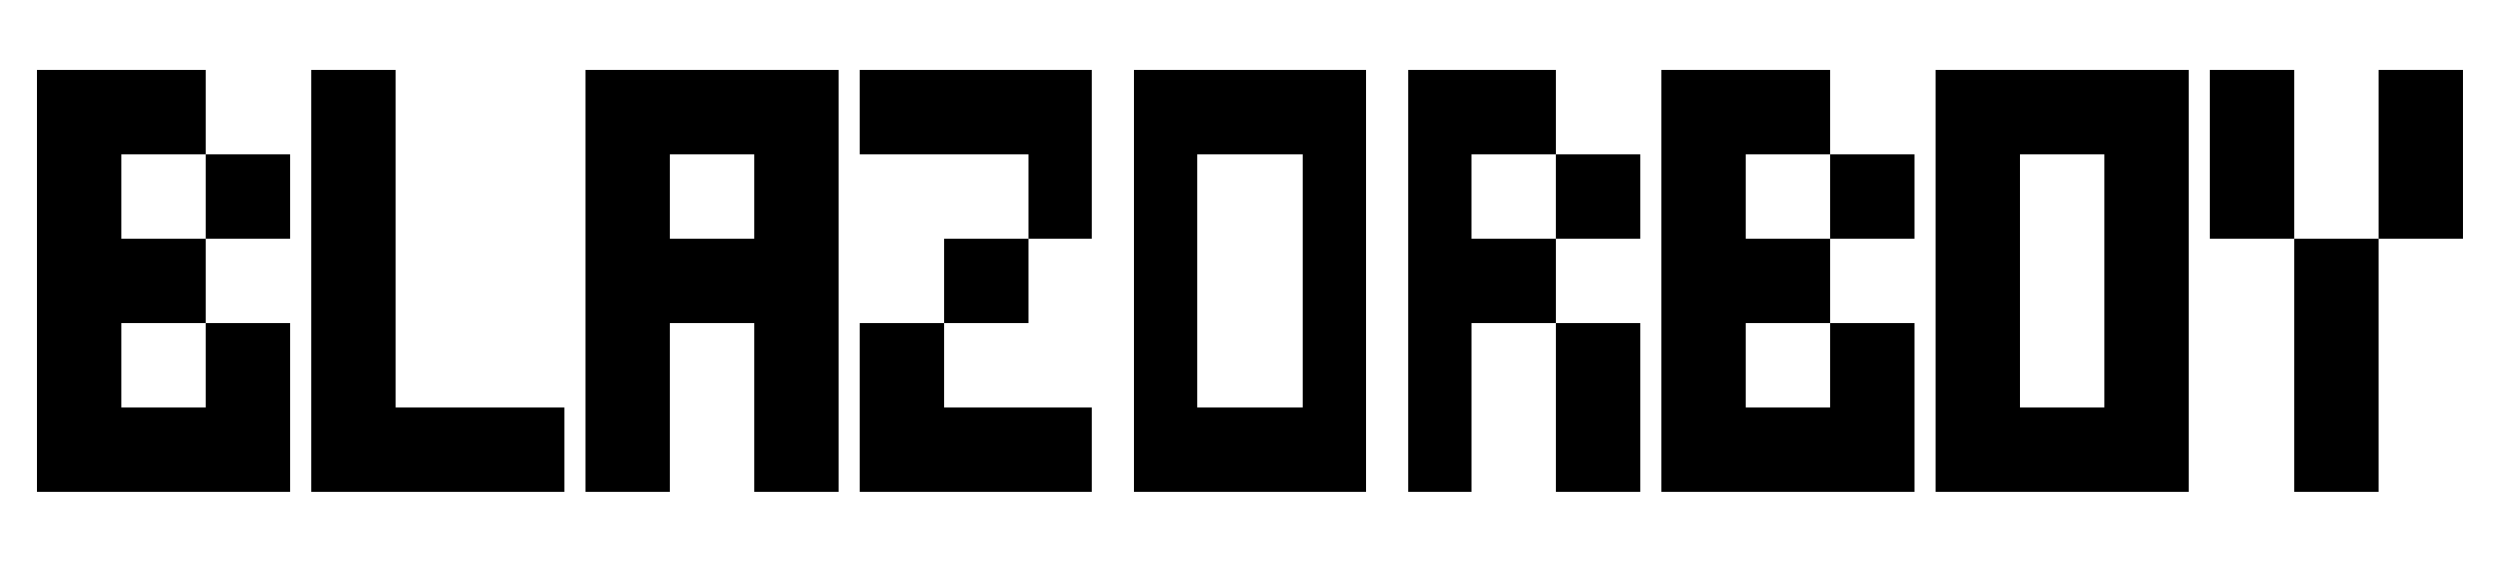 <?xml version="1.0" encoding="UTF-8" standalone="no"?>
<svg
   xmlns:dc="http://purl.org/dc/elements/1.1/"
   xmlns:cc="http://creativecommons.org/ns#"
   xmlns:rdf="http://www.w3.org/1999/02/22-rdf-syntax-ns#"
   xmlns:svg="http://www.w3.org/2000/svg"
   xmlns="http://www.w3.org/2000/svg"
   xmlns:sodipodi="http://sodipodi.sourceforge.net/DTD/sodipodi-0.dtd"
   xmlns:inkscape="http://www.inkscape.org/namespaces/inkscape"
   sodipodi:docname="title.svg"
   inkscape:version="1.0 (4035a4fb49, 2020-05-01)"
   id="svg8"
   version="1.1"
   viewBox="0 0 89 20"
   height="20mm"
   width="89mm">
  <defs
     id="defs2" />
  <sodipodi:namedview
     inkscape:window-maximized="1"
     inkscape:window-y="-8"
     inkscape:window-x="-8"
     inkscape:window-height="987"
     inkscape:window-width="1680"
     showgrid="false"
     inkscape:document-rotation="0"
     inkscape:current-layer="layer1"
     inkscape:document-units="mm"
     inkscape:cy="511.99661"
     inkscape:cx="351.54815"
     inkscape:zoom="0.49497475"
     inkscape:pageshadow="2"
     inkscape:pageopacity="0.0"
     borderopacity="1.0"
     bordercolor="#666666"
     pagecolor="#ffffff"
     id="base" />
  <g
     id="layer1"
     inkscape:groupmode="layer"
     inkscape:label="Layer 1">
    <path
       id="path849"
       d="M 1.316,10 V 2.49 h 3.004 3.004 V 3.992 5.494 H 8.826 10.328 V 6.996 8.498 H 8.826 7.324 v 1.502 1.502 h 1.502 1.502 v 3.004 3.004 H 5.822 1.316 Z m 6.008,3.004 v -1.502 h -1.502 -1.502 v 1.502 1.502 h 1.502 1.502 z m 0,-6.008 V 5.494 h -1.502 -1.502 v 1.502 1.502 h 1.502 1.502 z M 11.08,10 V 2.49 h 1.502 1.502 v 6.008 6.008 h 3.004 3.004 v 1.502 1.502 h -4.506 -4.506 z m 9.763,0 V 2.49 h 4.506 4.506 v 7.51 7.51 h -1.502 -1.502 v -3.004 -3.004 h -1.502 -1.502 v 3.004 3.004 h -1.502 -1.502 z m 6.008,-3.004 V 5.494 h -1.502 -1.502 v 1.502 1.502 h 1.502 1.502 z m 3.755,7.51 v -3.004 h 1.502 1.502 V 10 8.498 h 1.502 1.502 V 6.996 5.494 h -3.004 -3.004 V 3.992 2.49 h 4.131 4.131 v 3.004 3.004 h -1.127 -1.127 v 1.502 1.502 h -1.502 -1.502 v 1.502 1.502 h 2.629 2.629 v 1.502 1.502 h -4.131 -4.131 z m 9.763,-4.506 V 2.49 h 4.131 4.131 v 7.51 7.51 h -4.131 -4.131 z m 6.008,0 V 5.494 h -1.878 -1.878 v 4.506 4.506 h 1.878 1.878 z m 3.755,0 V 2.49 h 2.629 2.629 v 1.502 1.502 h 1.502 1.502 v 1.502 1.502 h -1.502 -1.502 v 1.502 1.502 h 1.502 1.502 v 3.004 3.004 h -1.502 -1.502 v -3.004 -3.004 h -1.502 -1.502 v 3.004 3.004 h -1.127 -1.127 z m 5.257,-3.004 V 5.494 h -1.502 -1.502 v 1.502 1.502 h 1.502 1.502 z m 3.755,3.004 V 2.49 h 3.004 3.004 v 1.502 1.502 h 1.502 1.502 v 1.502 1.502 h -1.502 -1.502 v 1.502 1.502 h 1.502 1.502 v 3.004 3.004 h -4.506 -4.506 z m 6.008,3.004 v -1.502 h -1.502 -1.502 v 1.502 1.502 h 1.502 1.502 z m 0,-6.008 V 5.494 h -1.502 -1.502 v 1.502 1.502 h 1.502 1.502 z m 3.755,3.004 V 2.49 h 4.506 4.506 v 7.51 7.51 h -4.506 -4.506 z m 6.008,0 V 5.494 h -1.502 -1.502 v 4.506 4.506 h 1.502 1.502 z m 6.759,3.004 V 8.498 h -1.502 -1.502 V 5.494 2.49 h 1.502 1.502 v 3.004 3.004 h 1.502 1.502 V 5.494 2.49 h 1.502 1.502 v 3.004 3.004 h -1.502 -1.502 v 4.506 4.506 h -1.502 -1.502 z"
       style="fill:#000000;stroke-width:1" />
  </g>
</svg>
